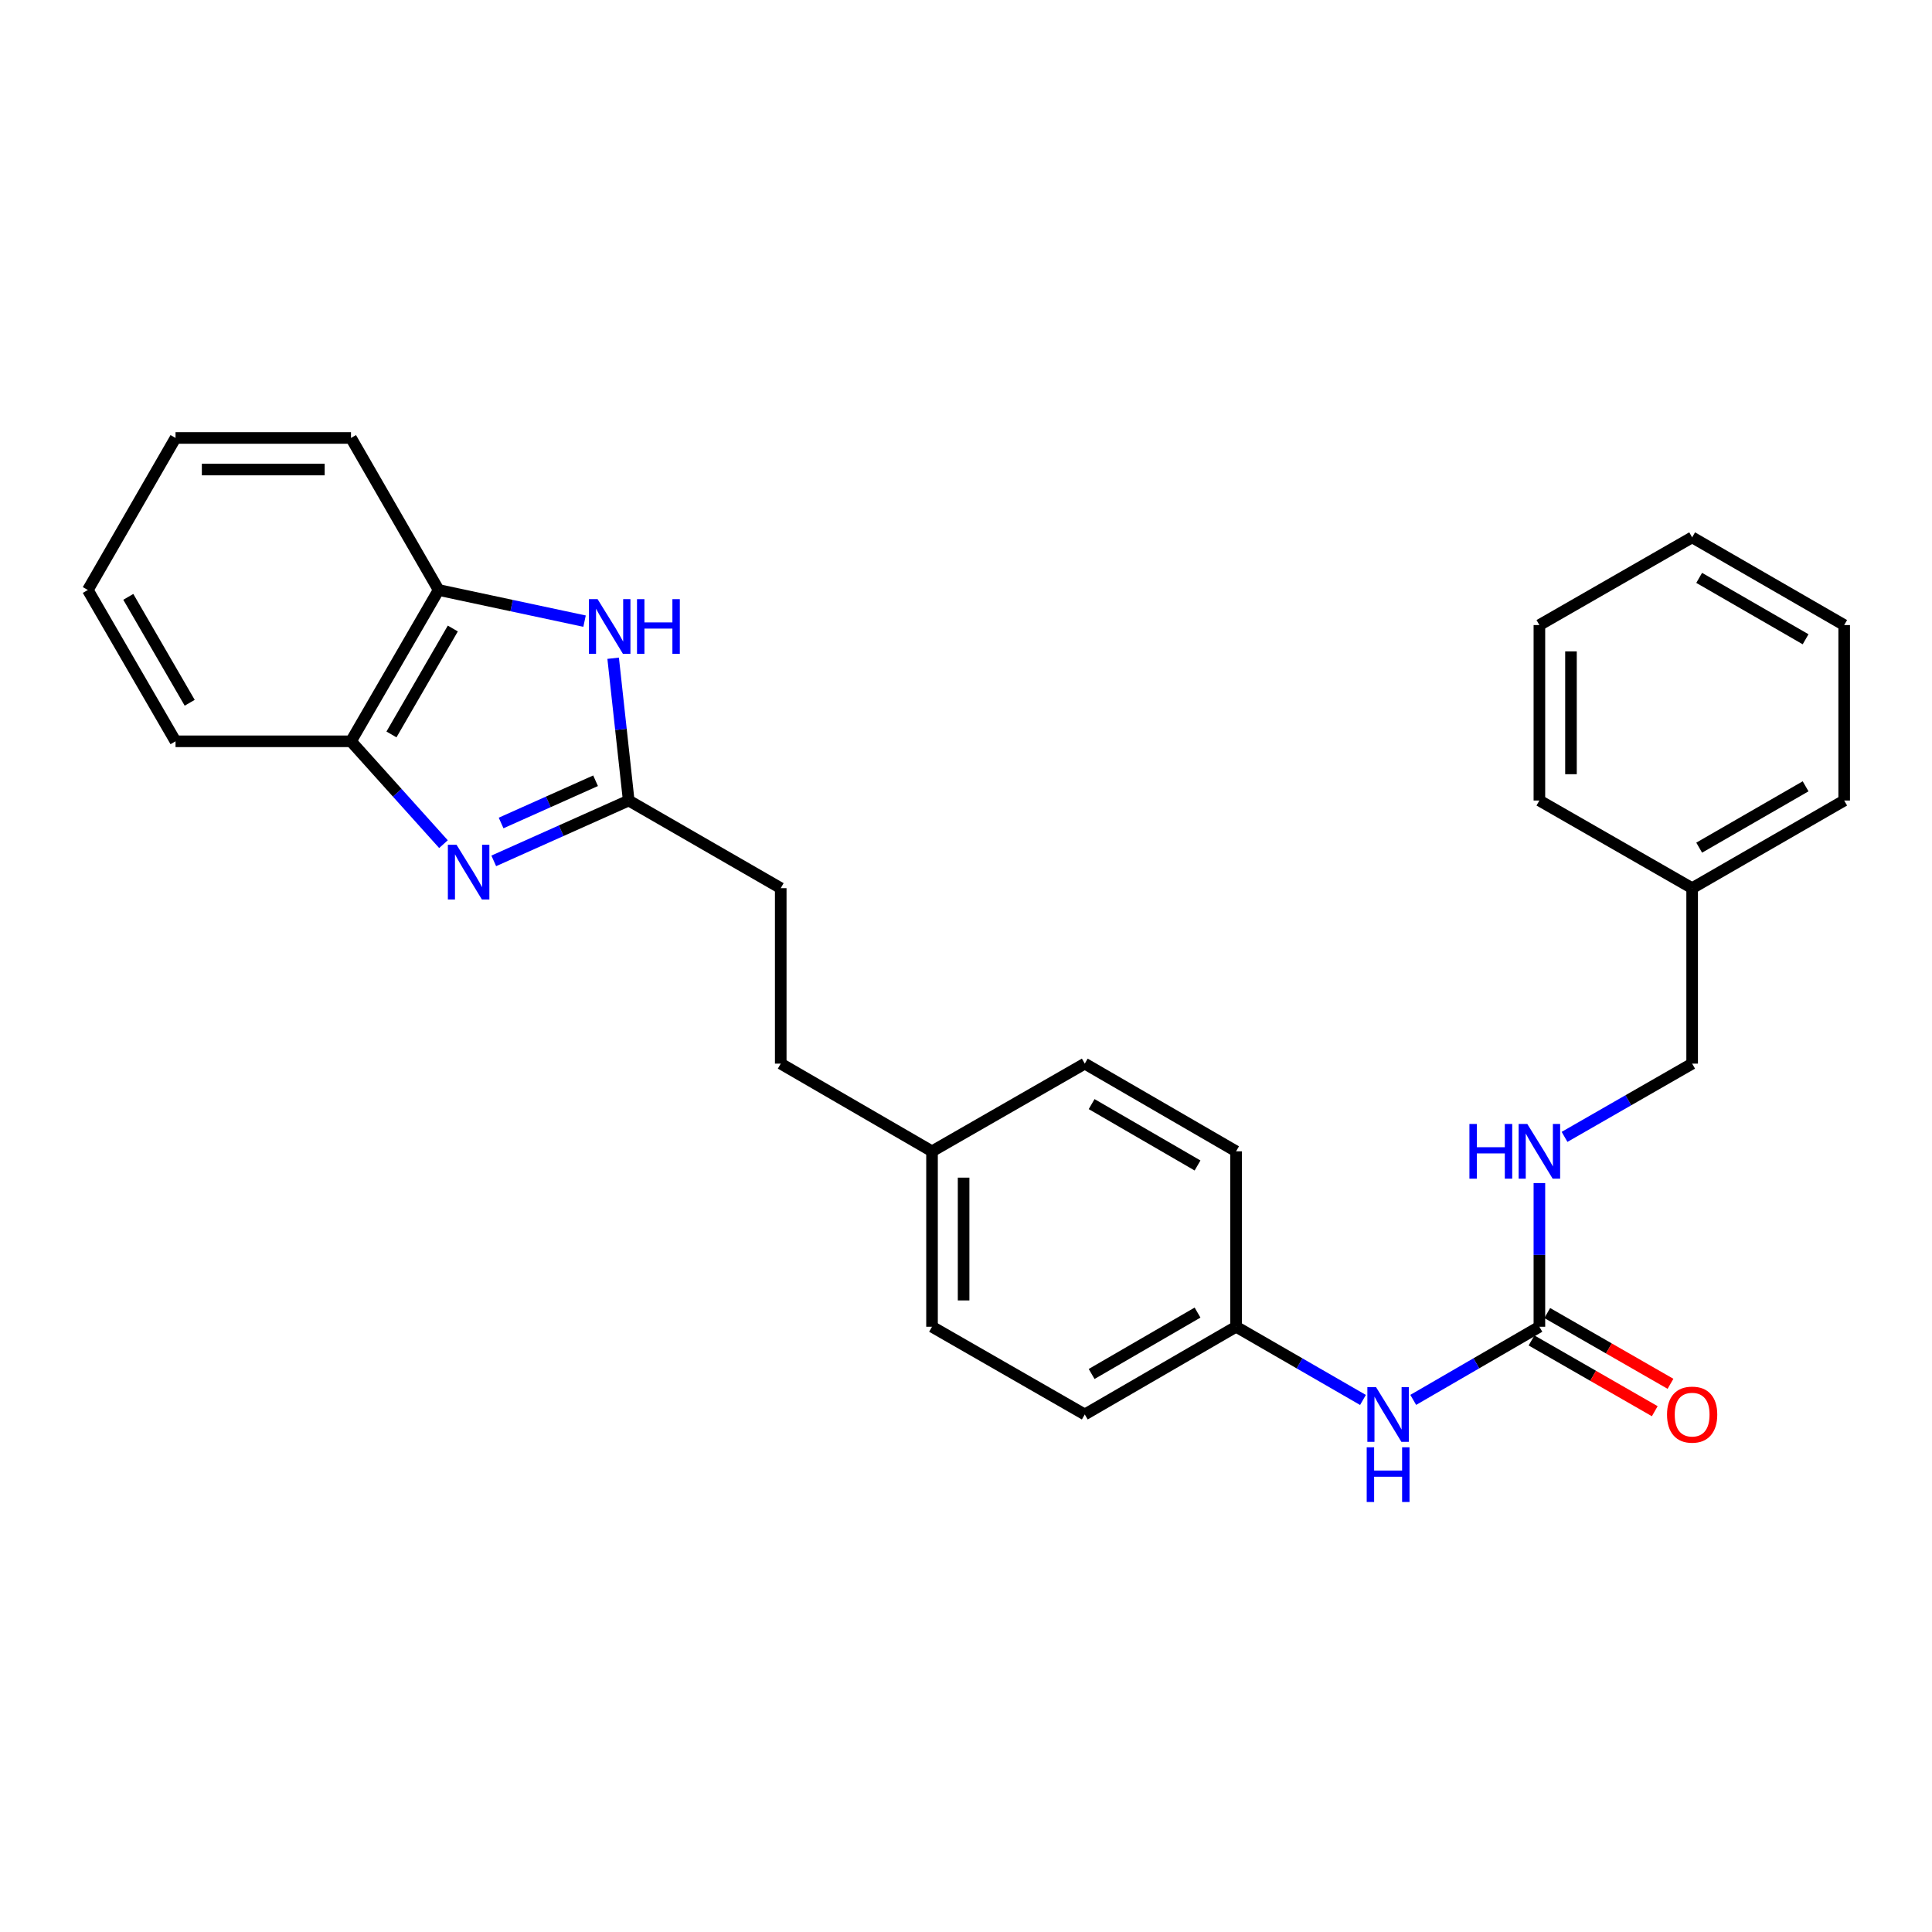 <?xml version='1.0' encoding='iso-8859-1'?>
<svg version='1.1' baseProfile='full'
              xmlns='http://www.w3.org/2000/svg'
                      xmlns:rdkit='http://www.rdkit.org/xml'
                      xmlns:xlink='http://www.w3.org/1999/xlink'
                  xml:space='preserve'
width='1000px' height='1000px' viewBox='0 0 1000 1000'>
<!-- END OF HEADER -->
<rect style='opacity:1.0;fill:#FFFFFF;stroke:none' width='1000' height='1000' x='0' y='0'> </rect>
<path class='bond-0' d='M 255.565,445.587 L 290.491,429.969' style='fill:none;fill-rule:evenodd;stroke:#0000FF;stroke-width:6px;stroke-linecap:butt;stroke-linejoin:miter;stroke-opacity:1' />
<path class='bond-0' d='M 290.491,429.969 L 325.417,414.351' style='fill:none;fill-rule:evenodd;stroke:#000000;stroke-width:6px;stroke-linecap:butt;stroke-linejoin:miter;stroke-opacity:1' />
<path class='bond-0' d='M 259.369,425.979 L 283.818,415.046' style='fill:none;fill-rule:evenodd;stroke:#0000FF;stroke-width:6px;stroke-linecap:butt;stroke-linejoin:miter;stroke-opacity:1' />
<path class='bond-0' d='M 283.818,415.046 L 308.266,404.114' style='fill:none;fill-rule:evenodd;stroke:#000000;stroke-width:6px;stroke-linecap:butt;stroke-linejoin:miter;stroke-opacity:1' />
<path class='bond-3' d='M 229.539,436.93 L 205.605,410.315' style='fill:none;fill-rule:evenodd;stroke:#0000FF;stroke-width:6px;stroke-linecap:butt;stroke-linejoin:miter;stroke-opacity:1' />
<path class='bond-3' d='M 205.605,410.315 L 181.672,383.7' style='fill:none;fill-rule:evenodd;stroke:#000000;stroke-width:6px;stroke-linecap:butt;stroke-linejoin:miter;stroke-opacity:1' />
<path class='bond-1' d='M 325.417,414.351 L 321.393,377.527' style='fill:none;fill-rule:evenodd;stroke:#000000;stroke-width:6px;stroke-linecap:butt;stroke-linejoin:miter;stroke-opacity:1' />
<path class='bond-1' d='M 321.393,377.527 L 317.368,340.704' style='fill:none;fill-rule:evenodd;stroke:#0000FF;stroke-width:6px;stroke-linecap:butt;stroke-linejoin:miter;stroke-opacity:1' />
<path class='bond-8' d='M 325.417,414.351 L 404.11,459.714' style='fill:none;fill-rule:evenodd;stroke:#000000;stroke-width:6px;stroke-linecap:butt;stroke-linejoin:miter;stroke-opacity:1' />
<path class='bond-27' d='M 302.569,321.503 L 264.802,313.441' style='fill:none;fill-rule:evenodd;stroke:#0000FF;stroke-width:6px;stroke-linecap:butt;stroke-linejoin:miter;stroke-opacity:1' />
<path class='bond-27' d='M 264.802,313.441 L 227.035,305.379' style='fill:none;fill-rule:evenodd;stroke:#000000;stroke-width:6px;stroke-linecap:butt;stroke-linejoin:miter;stroke-opacity:1' />
<path class='bond-2' d='M 796.787,686.722 L 764.137,705.652' style='fill:none;fill-rule:evenodd;stroke:#000000;stroke-width:6px;stroke-linecap:butt;stroke-linejoin:miter;stroke-opacity:1' />
<path class='bond-2' d='M 764.137,705.652 L 731.487,724.582' style='fill:none;fill-rule:evenodd;stroke:#0000FF;stroke-width:6px;stroke-linecap:butt;stroke-linejoin:miter;stroke-opacity:1' />
<path class='bond-6' d='M 796.787,686.722 L 796.787,649.537' style='fill:none;fill-rule:evenodd;stroke:#000000;stroke-width:6px;stroke-linecap:butt;stroke-linejoin:miter;stroke-opacity:1' />
<path class='bond-6' d='M 796.787,649.537 L 796.787,612.352' style='fill:none;fill-rule:evenodd;stroke:#0000FF;stroke-width:6px;stroke-linecap:butt;stroke-linejoin:miter;stroke-opacity:1' />
<path class='bond-7' d='M 792.717,693.81 L 824.61,712.123' style='fill:none;fill-rule:evenodd;stroke:#000000;stroke-width:6px;stroke-linecap:butt;stroke-linejoin:miter;stroke-opacity:1' />
<path class='bond-7' d='M 824.61,712.123 L 856.503,730.436' style='fill:none;fill-rule:evenodd;stroke:#FF0000;stroke-width:6px;stroke-linecap:butt;stroke-linejoin:miter;stroke-opacity:1' />
<path class='bond-7' d='M 800.857,679.633 L 832.75,697.946' style='fill:none;fill-rule:evenodd;stroke:#000000;stroke-width:6px;stroke-linecap:butt;stroke-linejoin:miter;stroke-opacity:1' />
<path class='bond-7' d='M 832.75,697.946 L 864.643,716.26' style='fill:none;fill-rule:evenodd;stroke:#FF0000;stroke-width:6px;stroke-linecap:butt;stroke-linejoin:miter;stroke-opacity:1' />
<path class='bond-4' d='M 181.672,383.7 L 227.035,305.379' style='fill:none;fill-rule:evenodd;stroke:#000000;stroke-width:6px;stroke-linecap:butt;stroke-linejoin:miter;stroke-opacity:1' />
<path class='bond-4' d='M 202.622,380.145 L 234.376,325.321' style='fill:none;fill-rule:evenodd;stroke:#000000;stroke-width:6px;stroke-linecap:butt;stroke-linejoin:miter;stroke-opacity:1' />
<path class='bond-18' d='M 181.672,383.7 L 90.854,383.7' style='fill:none;fill-rule:evenodd;stroke:#000000;stroke-width:6px;stroke-linecap:butt;stroke-linejoin:miter;stroke-opacity:1' />
<path class='bond-19' d='M 227.035,305.379 L 181.672,226.686' style='fill:none;fill-rule:evenodd;stroke:#000000;stroke-width:6px;stroke-linecap:butt;stroke-linejoin:miter;stroke-opacity:1' />
<path class='bond-5' d='M 705.473,724.615 L 672.632,705.668' style='fill:none;fill-rule:evenodd;stroke:#0000FF;stroke-width:6px;stroke-linecap:butt;stroke-linejoin:miter;stroke-opacity:1' />
<path class='bond-5' d='M 672.632,705.668 L 639.791,686.722' style='fill:none;fill-rule:evenodd;stroke:#000000;stroke-width:6px;stroke-linecap:butt;stroke-linejoin:miter;stroke-opacity:1' />
<path class='bond-10' d='M 809.806,588.448 L 842.829,569.49' style='fill:none;fill-rule:evenodd;stroke:#0000FF;stroke-width:6px;stroke-linecap:butt;stroke-linejoin:miter;stroke-opacity:1' />
<path class='bond-10' d='M 842.829,569.49 L 875.852,550.532' style='fill:none;fill-rule:evenodd;stroke:#000000;stroke-width:6px;stroke-linecap:butt;stroke-linejoin:miter;stroke-opacity:1' />
<path class='bond-12' d='M 404.11,459.714 L 404.11,550.532' style='fill:none;fill-rule:evenodd;stroke:#000000;stroke-width:6px;stroke-linecap:butt;stroke-linejoin:miter;stroke-opacity:1' />
<path class='bond-9' d='M 639.791,686.722 L 561.479,732.121' style='fill:none;fill-rule:evenodd;stroke:#000000;stroke-width:6px;stroke-linecap:butt;stroke-linejoin:miter;stroke-opacity:1' />
<path class='bond-9' d='M 619.845,679.389 L 565.027,711.169' style='fill:none;fill-rule:evenodd;stroke:#000000;stroke-width:6px;stroke-linecap:butt;stroke-linejoin:miter;stroke-opacity:1' />
<path class='bond-29' d='M 639.791,686.722 L 639.791,595.922' style='fill:none;fill-rule:evenodd;stroke:#000000;stroke-width:6px;stroke-linecap:butt;stroke-linejoin:miter;stroke-opacity:1' />
<path class='bond-17' d='M 875.852,550.532 L 875.852,459.714' style='fill:none;fill-rule:evenodd;stroke:#000000;stroke-width:6px;stroke-linecap:butt;stroke-linejoin:miter;stroke-opacity:1' />
<path class='bond-11' d='M 482.413,595.922 L 404.11,550.532' style='fill:none;fill-rule:evenodd;stroke:#000000;stroke-width:6px;stroke-linecap:butt;stroke-linejoin:miter;stroke-opacity:1' />
<path class='bond-15' d='M 482.413,595.922 L 561.479,550.532' style='fill:none;fill-rule:evenodd;stroke:#000000;stroke-width:6px;stroke-linecap:butt;stroke-linejoin:miter;stroke-opacity:1' />
<path class='bond-16' d='M 482.413,595.922 L 482.413,686.722' style='fill:none;fill-rule:evenodd;stroke:#000000;stroke-width:6px;stroke-linecap:butt;stroke-linejoin:miter;stroke-opacity:1' />
<path class='bond-16' d='M 498.76,609.542 L 498.76,673.102' style='fill:none;fill-rule:evenodd;stroke:#000000;stroke-width:6px;stroke-linecap:butt;stroke-linejoin:miter;stroke-opacity:1' />
<path class='bond-13' d='M 639.791,595.922 L 561.479,550.532' style='fill:none;fill-rule:evenodd;stroke:#000000;stroke-width:6px;stroke-linecap:butt;stroke-linejoin:miter;stroke-opacity:1' />
<path class='bond-13' d='M 619.846,603.257 L 565.028,571.484' style='fill:none;fill-rule:evenodd;stroke:#000000;stroke-width:6px;stroke-linecap:butt;stroke-linejoin:miter;stroke-opacity:1' />
<path class='bond-14' d='M 561.479,732.121 L 482.413,686.722' style='fill:none;fill-rule:evenodd;stroke:#000000;stroke-width:6px;stroke-linecap:butt;stroke-linejoin:miter;stroke-opacity:1' />
<path class='bond-20' d='M 875.852,459.714 L 954.545,414.351' style='fill:none;fill-rule:evenodd;stroke:#000000;stroke-width:6px;stroke-linecap:butt;stroke-linejoin:miter;stroke-opacity:1' />
<path class='bond-20' d='M 879.492,438.747 L 934.577,406.993' style='fill:none;fill-rule:evenodd;stroke:#000000;stroke-width:6px;stroke-linecap:butt;stroke-linejoin:miter;stroke-opacity:1' />
<path class='bond-21' d='M 875.852,459.714 L 796.787,414.351' style='fill:none;fill-rule:evenodd;stroke:#000000;stroke-width:6px;stroke-linecap:butt;stroke-linejoin:miter;stroke-opacity:1' />
<path class='bond-23' d='M 90.854,383.7 L 45.455,305.379' style='fill:none;fill-rule:evenodd;stroke:#000000;stroke-width:6px;stroke-linecap:butt;stroke-linejoin:miter;stroke-opacity:1' />
<path class='bond-23' d='M 98.187,363.754 L 66.407,308.929' style='fill:none;fill-rule:evenodd;stroke:#000000;stroke-width:6px;stroke-linecap:butt;stroke-linejoin:miter;stroke-opacity:1' />
<path class='bond-28' d='M 181.672,226.686 L 90.854,226.686' style='fill:none;fill-rule:evenodd;stroke:#000000;stroke-width:6px;stroke-linecap:butt;stroke-linejoin:miter;stroke-opacity:1' />
<path class='bond-28' d='M 168.049,243.033 L 104.477,243.033' style='fill:none;fill-rule:evenodd;stroke:#000000;stroke-width:6px;stroke-linecap:butt;stroke-linejoin:miter;stroke-opacity:1' />
<path class='bond-24' d='M 954.545,414.351 L 954.545,323.534' style='fill:none;fill-rule:evenodd;stroke:#000000;stroke-width:6px;stroke-linecap:butt;stroke-linejoin:miter;stroke-opacity:1' />
<path class='bond-25' d='M 796.787,414.351 L 796.787,323.534' style='fill:none;fill-rule:evenodd;stroke:#000000;stroke-width:6px;stroke-linecap:butt;stroke-linejoin:miter;stroke-opacity:1' />
<path class='bond-25' d='M 813.134,400.729 L 813.134,337.156' style='fill:none;fill-rule:evenodd;stroke:#000000;stroke-width:6px;stroke-linecap:butt;stroke-linejoin:miter;stroke-opacity:1' />
<path class='bond-22' d='M 90.854,226.686 L 45.455,305.379' style='fill:none;fill-rule:evenodd;stroke:#000000;stroke-width:6px;stroke-linecap:butt;stroke-linejoin:miter;stroke-opacity:1' />
<path class='bond-30' d='M 954.545,323.534 L 875.852,278.134' style='fill:none;fill-rule:evenodd;stroke:#000000;stroke-width:6px;stroke-linecap:butt;stroke-linejoin:miter;stroke-opacity:1' />
<path class='bond-30' d='M 934.572,330.884 L 879.487,299.104' style='fill:none;fill-rule:evenodd;stroke:#000000;stroke-width:6px;stroke-linecap:butt;stroke-linejoin:miter;stroke-opacity:1' />
<path class='bond-26' d='M 796.787,323.534 L 875.852,278.134' style='fill:none;fill-rule:evenodd;stroke:#000000;stroke-width:6px;stroke-linecap:butt;stroke-linejoin:miter;stroke-opacity:1' />
<path  class='atom-0' d='M 236.295 437.245
L 245.575 452.245
Q 246.495 453.725, 247.975 456.405
Q 249.455 459.085, 249.535 459.245
L 249.535 437.245
L 253.295 437.245
L 253.295 465.565
L 249.415 465.565
L 239.455 449.165
Q 238.295 447.245, 237.055 445.045
Q 235.855 442.845, 235.495 442.165
L 235.495 465.565
L 231.815 465.565
L 231.815 437.245
L 236.295 437.245
' fill='#0000FF'/>
<path  class='atom-2' d='M 309.313 310.118
L 318.593 325.118
Q 319.513 326.598, 320.993 329.278
Q 322.473 331.958, 322.553 332.118
L 322.553 310.118
L 326.313 310.118
L 326.313 338.438
L 322.433 338.438
L 312.473 322.038
Q 311.313 320.118, 310.073 317.918
Q 308.873 315.718, 308.513 315.038
L 308.513 338.438
L 304.833 338.438
L 304.833 310.118
L 309.313 310.118
' fill='#0000FF'/>
<path  class='atom-2' d='M 329.713 310.118
L 333.553 310.118
L 333.553 322.158
L 348.033 322.158
L 348.033 310.118
L 351.873 310.118
L 351.873 338.438
L 348.033 338.438
L 348.033 325.358
L 333.553 325.358
L 333.553 338.438
L 329.713 338.438
L 329.713 310.118
' fill='#0000FF'/>
<path  class='atom-6' d='M 712.224 717.961
L 721.504 732.961
Q 722.424 734.441, 723.904 737.121
Q 725.384 739.801, 725.464 739.961
L 725.464 717.961
L 729.224 717.961
L 729.224 746.281
L 725.344 746.281
L 715.384 729.881
Q 714.224 727.961, 712.984 725.761
Q 711.784 723.561, 711.424 722.881
L 711.424 746.281
L 707.744 746.281
L 707.744 717.961
L 712.224 717.961
' fill='#0000FF'/>
<path  class='atom-6' d='M 707.404 749.113
L 711.244 749.113
L 711.244 761.153
L 725.724 761.153
L 725.724 749.113
L 729.564 749.113
L 729.564 777.433
L 725.724 777.433
L 725.724 764.353
L 711.244 764.353
L 711.244 777.433
L 707.404 777.433
L 707.404 749.113
' fill='#0000FF'/>
<path  class='atom-7' d='M 760.567 581.762
L 764.407 581.762
L 764.407 593.802
L 778.887 593.802
L 778.887 581.762
L 782.727 581.762
L 782.727 610.082
L 778.887 610.082
L 778.887 597.002
L 764.407 597.002
L 764.407 610.082
L 760.567 610.082
L 760.567 581.762
' fill='#0000FF'/>
<path  class='atom-7' d='M 790.527 581.762
L 799.807 596.762
Q 800.727 598.242, 802.207 600.922
Q 803.687 603.602, 803.767 603.762
L 803.767 581.762
L 807.527 581.762
L 807.527 610.082
L 803.647 610.082
L 793.687 593.682
Q 792.527 591.762, 791.287 589.562
Q 790.087 587.362, 789.727 586.682
L 789.727 610.082
L 786.047 610.082
L 786.047 581.762
L 790.527 581.762
' fill='#0000FF'/>
<path  class='atom-8' d='M 862.852 732.201
Q 862.852 725.401, 866.212 721.601
Q 869.572 717.801, 875.852 717.801
Q 882.132 717.801, 885.492 721.601
Q 888.852 725.401, 888.852 732.201
Q 888.852 739.081, 885.452 743.001
Q 882.052 746.881, 875.852 746.881
Q 869.612 746.881, 866.212 743.001
Q 862.852 739.121, 862.852 732.201
M 875.852 743.681
Q 880.172 743.681, 882.492 740.801
Q 884.852 737.881, 884.852 732.201
Q 884.852 726.641, 882.492 723.841
Q 880.172 721.001, 875.852 721.001
Q 871.532 721.001, 869.172 723.801
Q 866.852 726.601, 866.852 732.201
Q 866.852 737.921, 869.172 740.801
Q 871.532 743.681, 875.852 743.681
' fill='#FF0000'/>
</svg>
